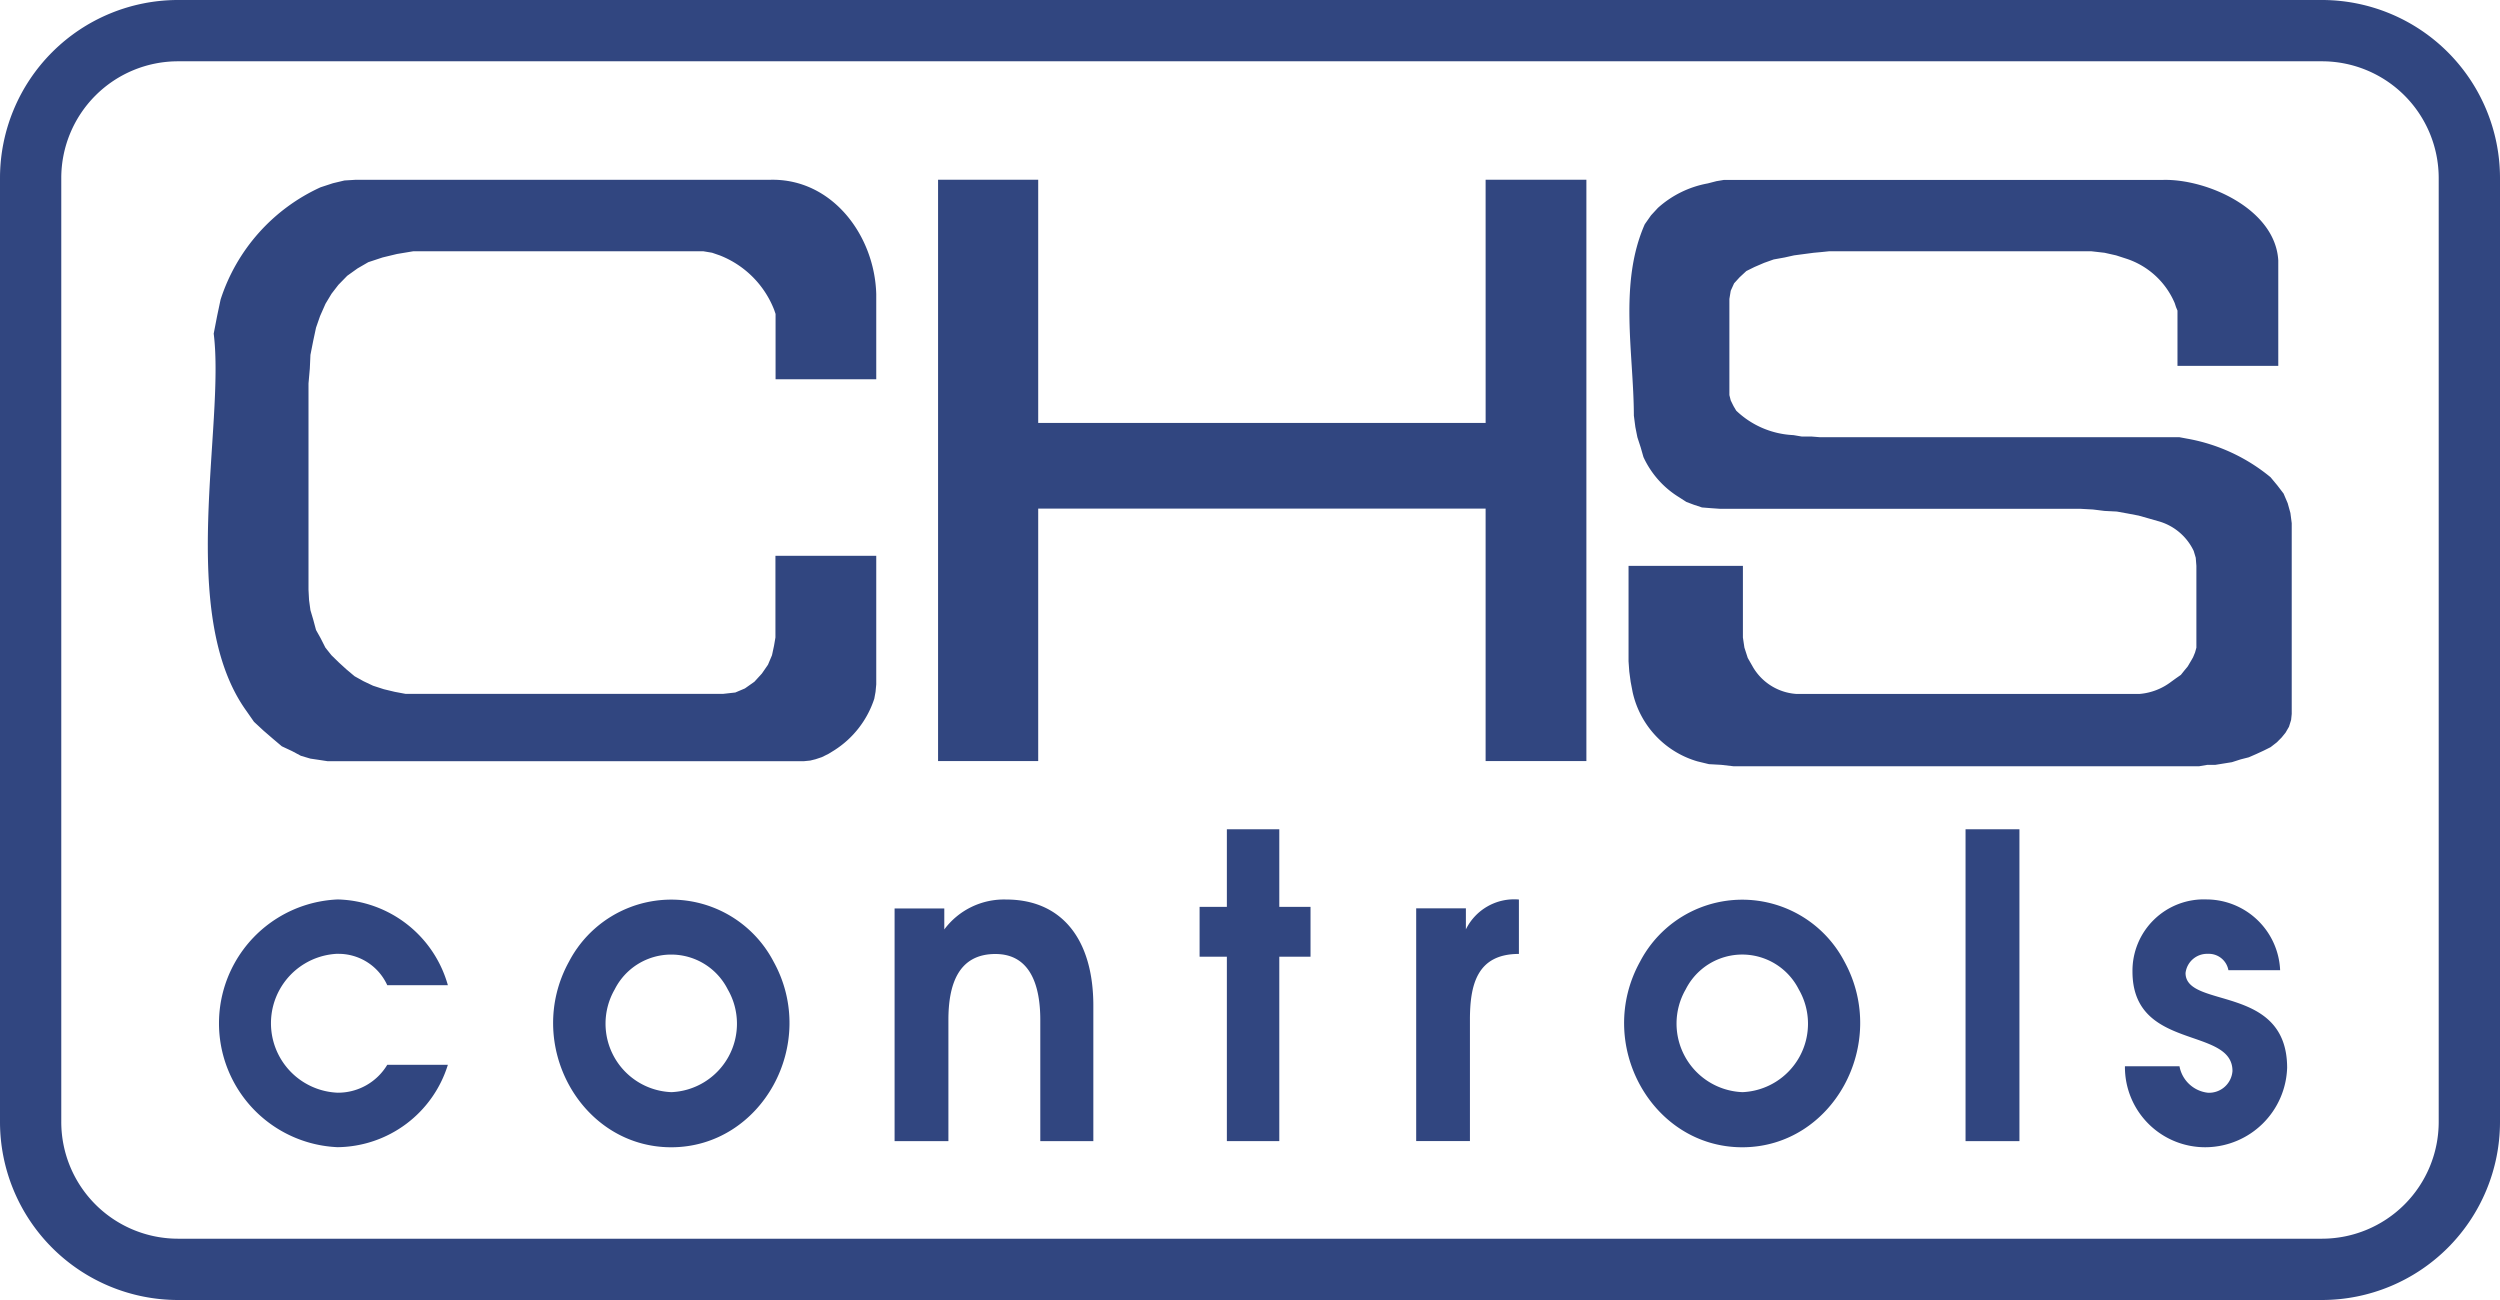 <svg xmlns="http://www.w3.org/2000/svg" width="110" height="57.2" viewBox="0 0 110 57.2">
  <g id="Group_62" data-name="Group 62" transform="translate(-746.806 -1025.744)">
    <path id="Path_50" data-name="Path 50" d="M759.189,1057.49a2.354,2.354,0,0,1,2.181,1.379h2.667a5.166,5.166,0,0,0-4.849-3.772,5.455,5.455,0,0,0,0,10.9,5.141,5.141,0,0,0,4.849-3.624H761.37a2.526,2.526,0,0,1-2.181,1.227,3.059,3.059,0,0,1,0-6.113Z" transform="translate(2.475 10.223)" fill="#314680"/>
    <path id="Path_51" data-name="Path 51" d="M765.56,1057.822c-2,3.62.51,8.176,4.493,8.176s6.508-4.556,4.5-8.176A5.076,5.076,0,0,0,765.56,1057.822Zm4.493,5.75a3.016,3.016,0,0,1-2.485-4.522,2.784,2.784,0,0,1,4.972,0A3.014,3.014,0,0,1,770.053,1063.573Z" transform="translate(6.286 10.226)" fill="#314680"/>
    <path id="Path_52" data-name="Path 52" d="M780.91,1055.1a3.274,3.274,0,0,0-2.723,1.316v-.924H776v10.24h2.368v-5.335c0-1.525.418-2.9,2.068-2.9,1.55,0,1.975,1.409,1.975,2.9v5.335h2.334v-5.958C784.746,1056.831,783.341,1055.1,780.91,1055.1Z" transform="translate(10.168 10.223)" fill="#314680"/>
    <path id="Path_53" data-name="Path 53" d="M789.461,1052.807h-2.307v3.414h-1.2v2.193h1.2v8.114h2.307v-8.114h1.374v-2.193h-1.374Z" transform="translate(13.634 9.425)" fill="#314680"/>
    <path id="Path_54" data-name="Path 54" d="M795.209,1056.413v-.924h-2.187v10.24h2.365v-5.335c0-1.525.3-2.9,2.155-2.9V1055.1A2.368,2.368,0,0,0,795.209,1056.413Z" transform="translate(16.096 10.223)" fill="#314680"/>
    <path id="Path_55" data-name="Path 55" d="M800.513,1057.822c-2.008,3.62.507,8.176,4.493,8.176s6.476-4.556,4.492-8.176A5.072,5.072,0,0,0,800.513,1057.822Zm4.493,5.75a3.018,3.018,0,0,1-2.489-4.522,2.785,2.785,0,0,1,4.974,0A3.013,3.013,0,0,1,805.006,1063.573Z" transform="translate(18.46 10.226)" fill="#314680"/>
    <rect id="Rectangle_174" data-name="Rectangle 174" width="2.371" height="13.722" transform="translate(833.29 1062.232)" fill="#314680"/>
    <path id="Path_56" data-name="Path 56" d="M818.819,1058.334a.955.955,0,0,1,.986-.844.875.875,0,0,1,.9.721h2.276a3.255,3.255,0,0,0-3.231-3.115,3.14,3.14,0,0,0-3.266,3.174c0,3.507,4.4,2.4,4.4,4.375a1.032,1.032,0,0,1-1.077.957,1.432,1.432,0,0,1-1.255-1.166h-2.4a3.529,3.529,0,0,0,3.6,3.563,3.613,3.613,0,0,0,3.537-3.5C823.285,1058.806,818.819,1059.922,818.819,1058.334Z" transform="translate(24.151 10.223)" fill="#314680"/>
    <path id="Path_57" data-name="Path 57" d="M778.354,1031.611H760.108l-.507.031-.507.121-.543.178a8.2,8.2,0,0,0-4.4,4.94l-.152.719-.151.781c.507,4.039-1.633,12.334,1.438,16.6l.334.479.419.389.418.361.388.328.452.212.386.206.418.124.39.058.36.055h20.974l.27-.027.237-.059.275-.092.294-.146.244-.15a4.247,4.247,0,0,0,1.769-2.277l.055-.3.031-.33v-5.656h-4.436v3.594l-.061.359-.09.421-.177.419-.268.388-.33.361-.417.294-.422.179-.545.061H762.295l-.481-.09-.479-.115-.476-.154-.422-.2-.39-.217-.357-.3-.329-.3-.333-.325-.266-.334-.212-.419-.2-.357-.121-.45-.125-.421-.061-.446-.024-.452v-9.078l.058-.658.027-.6.125-.632.121-.565.178-.512.239-.541.266-.442.3-.389.39-.4.453-.324.473-.274.632-.209.631-.152.72-.12h12.758l.387.065.332.115a4.219,4.219,0,0,1,2.4,2.4l.061.179v2.873H783v-3.744C782.931,1034.057,781.059,1031.556,778.354,1031.611Z" transform="translate(2.361 2.043)" fill="#314680"/>
    <path id="Path_58" data-name="Path 58" d="M801.512,1042.309H781.825v-10.7h-4.406v25.58h4.406v-11.11h19.686v11.11h4.434v-25.58h-4.434Z" transform="translate(10.662 2.043)" fill="#314680"/>
    <path id="Path_59" data-name="Path 59" d="M828.955,1045.844l-.181-.425-.274-.359-.3-.361a7.941,7.941,0,0,0-3.685-1.7l-.326-.061H808.37l-.386-.031h-.419l-.359-.061a3.89,3.89,0,0,1-2.517-1.077l-.121-.205-.12-.245-.059-.235v-4.23l.059-.36.148-.326.24-.264.3-.278.357-.177.423-.182.421-.15.481-.087.418-.093.444-.059.419-.055.336-.031.33-.034h11.56l.572.065.51.115.477.155a3.492,3.492,0,0,1,2.1,1.946l.058.177.063.151v2.431h4.435v-4.643c-.135-2.258-3.132-3.585-5.066-3.538H804.151l-.33.055-.388.1a4.479,4.479,0,0,0-2.192,1.079l-.3.325-.275.392c-1.15,2.61-.488,5.661-.48,8.42l.065.5.09.452.147.452.12.42a4.055,4.055,0,0,0,1.559,1.762l.329.212.326.123.361.12.388.031.4.028h15.848l.569.031.51.063.538.027.477.086.481.092.415.117.422.121a2.444,2.444,0,0,1,1.588,1.317l.09.3.028.357v3.6l-.059.212-.088.213-.121.209-.119.2-.152.182-.144.181-.217.151-.21.152a2.654,2.654,0,0,1-1.378.534H807.321a2.4,2.4,0,0,1-1.888-1.169l-.236-.414-.147-.454-.066-.445v-3.151h-5.032v4.2l.032.45.061.452.085.444a4.093,4.093,0,0,0,2.848,3.054l.511.124.541.03.538.062h20.49l.364-.062h.353l.364-.059.361-.058.384-.123.359-.092.334-.146.325-.15.3-.15.27-.209.21-.21.175-.214.155-.266.093-.3.027-.266v-8.389l-.058-.449Z" transform="translate(18.51 2.043)" fill="#314680"/>
    <path id="Path_60" data-name="Path 60" d="M848.975,1025.744h-94.34a7.838,7.838,0,0,0-7.829,7.83v41.539a7.839,7.839,0,0,0,7.829,7.831h94.34a7.841,7.841,0,0,0,7.831-7.831v-41.539A7.84,7.84,0,0,0,848.975,1025.744Zm5.134,49.369a5.14,5.14,0,0,1-5.134,5.134h-94.34a5.139,5.139,0,0,1-5.133-5.134v-41.539a5.139,5.139,0,0,1,5.133-5.133h94.34a5.139,5.139,0,0,1,5.134,5.133Z" transform="translate(0 0)" fill="#314680"/>
  </g>
</svg>
